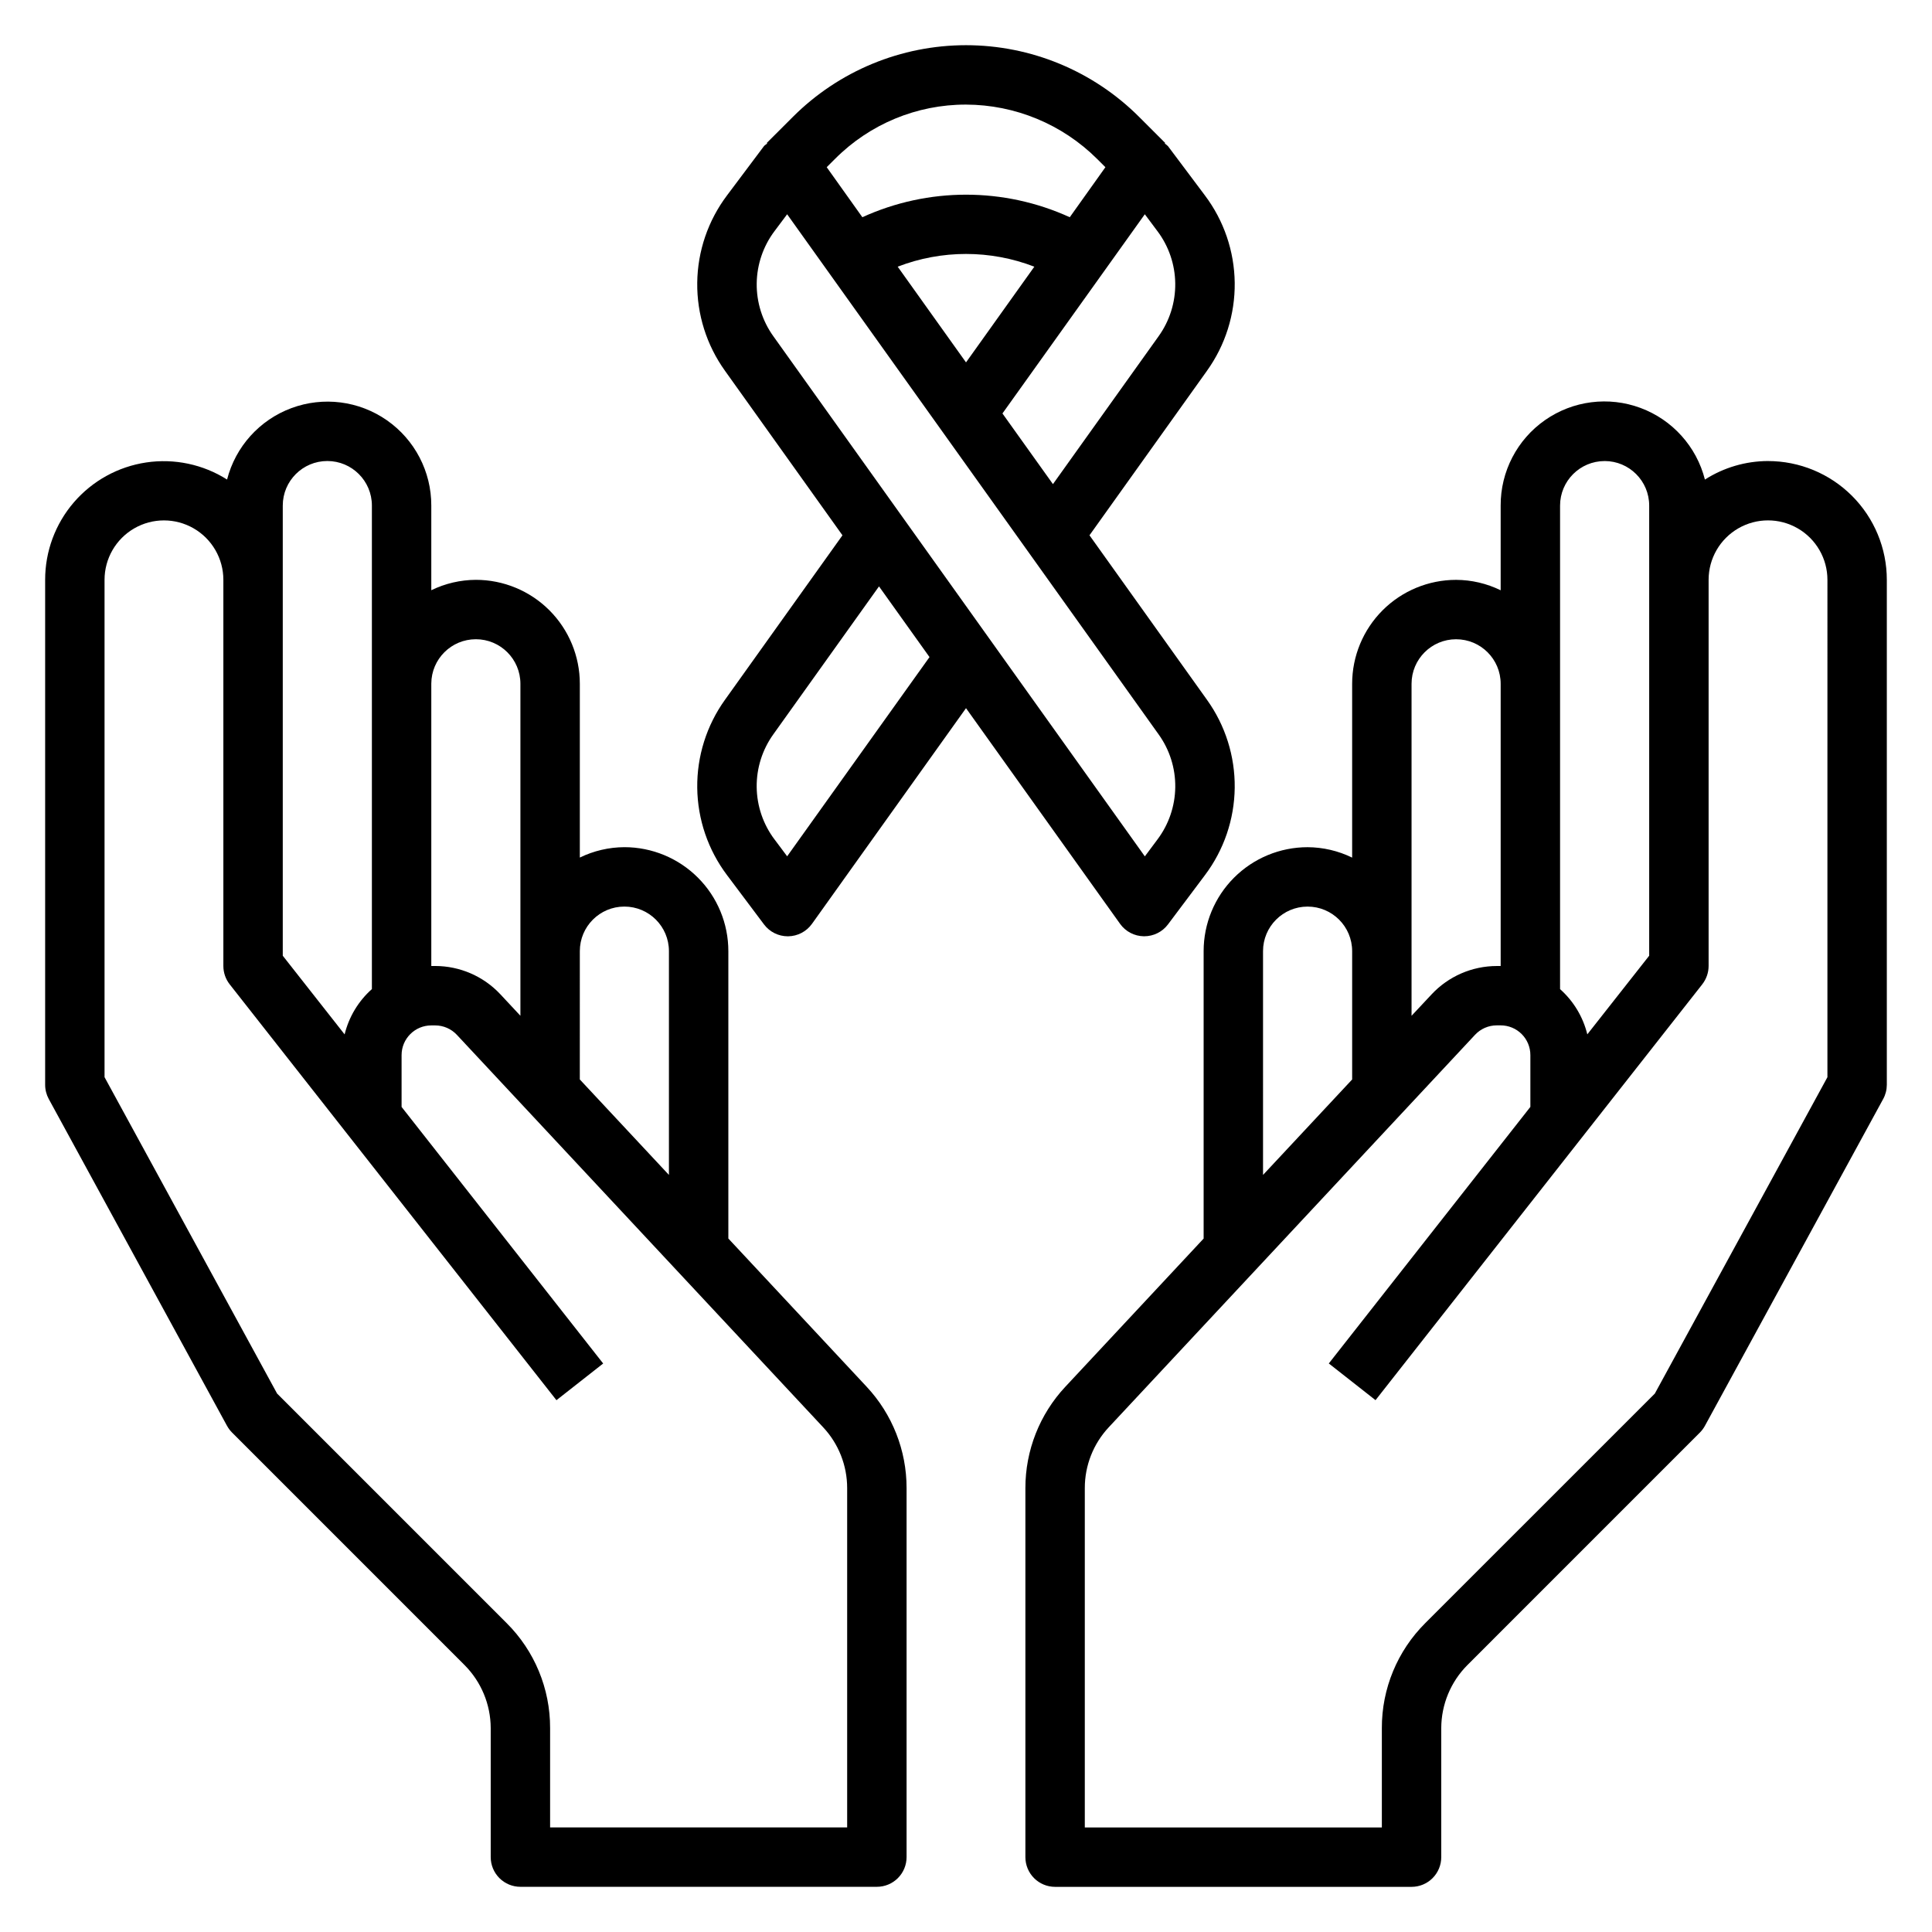 <?xml version="1.0" encoding="UTF-8"?>
<!-- Uploaded to: SVG Repo, www.svgrepo.com, Generator: SVG Repo Mixer Tools -->
<svg fill="#000000" width="800px" height="800px" version="1.1" viewBox="144 144 512 512" xmlns="http://www.w3.org/2000/svg">
 <g>
  <path d="m337.02 472.22v-76.16c0-7.309-2.902-14.316-8.07-19.48-5.168-5.168-12.176-8.07-19.484-8.07-4.09 0.02-8.129 0.961-11.805 2.754v-46.051c0-7.309-2.906-14.316-8.07-19.484-5.168-5.164-12.176-8.066-19.484-8.066-4.094 0.02-8.129 0.961-11.809 2.754v-22.438c0.02-9.008-4.383-17.453-11.773-22.605s-16.84-6.356-25.285-3.223c-8.449 3.133-14.824 10.207-17.066 18.934-6.367-4.031-13.973-5.637-21.426-4.527s-14.258 4.863-19.176 10.57c-4.918 5.711-7.617 13-7.609 20.535v133.82c0 1.316 0.332 2.613 0.961 3.769l47.23 86.594 0.004-0.004c0.355 0.66 0.809 1.266 1.336 1.797l61.621 61.629c4.418 4.434 6.906 10.434 6.93 16.691v34.195c0 2.086 0.828 4.09 2.305 5.566 1.477 1.477 3.481 2.305 5.566 2.305h94.465c2.086 0 4.09-0.828 5.566-2.305 1.477-1.477 2.305-3.481 2.305-5.566v-97.805c0.008-9.973-3.781-19.574-10.594-26.859zm-27.555-87.969c6.523 0 11.809 5.289 11.809 11.809v59.309l-23.617-25.301 0.004-34.008c0-6.519 5.285-11.809 11.805-11.809zm-39.359-70.848c6.523 0 11.809 5.285 11.809 11.809v87.977l-5.312-5.691c-4.473-4.781-10.727-7.496-17.273-7.5h-1.031v-74.863c0.043-6.492 5.32-11.73 11.809-11.73zm-39.359-47.23c6.519 0 11.809 5.285 11.809 11.805v128.14c-3.574 3.176-6.094 7.363-7.227 12.008l-16.391-20.848v-119.3c0-6.519 5.289-11.805 11.809-11.805zm137.76 362.11h-78.723v-26.324c0.027-10.449-4.125-20.469-11.531-27.836l-60.82-60.82-45.727-83.844v-131.8c0-5.625 3-10.824 7.871-13.637 4.871-2.812 10.871-2.812 15.742 0 4.871 2.812 7.875 8.012 7.875 13.637v102.34c0 1.758 0.59 3.469 1.676 4.856l86.594 110.21 12.383-9.723-53.422-67.996v-13.73c0-4.348 3.523-7.871 7.871-7.871h1.031c2.18 0 4.262 0.906 5.746 2.496l97.07 104c4.094 4.371 6.367 10.137 6.363 16.121z"/>
  <path d="m612.54 266.18c-5.926 0.012-11.727 1.719-16.719 4.91-2.227-8.742-8.602-15.836-17.059-18.98-8.457-3.148-17.918-1.941-25.316 3.223-7.398 5.164-11.793 13.633-11.754 22.652v22.445c-3.68-1.801-7.715-2.746-11.809-2.762-7.309 0-14.316 2.902-19.48 8.066-5.168 5.168-8.07 12.176-8.07 19.484v46.059c-3.68-1.801-7.715-2.742-11.809-2.762-7.309 0-14.316 2.902-19.484 8.07-5.164 5.164-8.066 12.172-8.066 19.48v76.168l-36.645 39.266c-6.812 7.285-10.598 16.887-10.59 26.859v97.805c0 2.086 0.828 4.09 2.305 5.566 1.477 1.477 3.481 2.305 5.566 2.305h94.465c2.09 0 4.09-0.828 5.566-2.305 1.477-1.477 2.305-3.481 2.305-5.566v-34.195c0.02-6.262 2.504-12.262 6.922-16.699l61.621-61.629c0.531-0.531 0.98-1.137 1.34-1.797l47.23-86.594v0.004c0.633-1.152 0.965-2.449 0.969-3.762v-133.82c0-8.352-3.316-16.363-9.223-22.266-5.906-5.906-13.914-9.223-22.266-9.223zm-43.297 0c6.523 0 11.809 5.285 11.809 11.805v119.29l-16.398 20.84c-1.133-4.633-3.652-8.812-7.219-11.984v-128.14c0-6.519 5.289-11.805 11.809-11.805zm-39.359 47.23c6.523 0 11.809 5.285 11.809 11.809v74.785h-1.031c-6.539 0.008-12.785 2.719-17.254 7.492l-5.332 5.699v-87.977c0-6.523 5.289-11.809 11.809-11.809zm-51.168 82.656c0-6.519 5.285-11.809 11.809-11.809 6.519 0 11.809 5.289 11.809 11.809v34.008l-23.617 25.293zm149.57 33.402-45.738 83.844-60.828 60.82c-7.398 7.367-11.547 17.391-11.516 27.836v26.324h-78.719v-89.934c-0.008-5.984 2.262-11.75 6.352-16.121l97.062-104c1.484-1.594 3.566-2.5 5.746-2.504h1.047c2.086 0 4.09 0.828 5.566 2.305 1.477 1.477 2.305 3.481 2.305 5.566v13.738l-53.418 67.992 12.383 9.723 86.594-110.21-0.004-0.004c1.086-1.383 1.676-3.09 1.68-4.848v-102.34c0-5.625 3-10.824 7.871-13.637s10.871-2.812 15.742 0c4.871 2.812 7.875 8.012 7.875 13.637z"/>
  <path d="m367.26 285.86-31.125 43.578c-4.879 6.793-7.457 14.973-7.359 23.336 0.098 8.363 2.867 16.477 7.902 23.156l9.793 13.051c1.488 1.984 3.82 3.148 6.297 3.148h0.102c2.504-0.031 4.844-1.254 6.301-3.289l40.832-57.168 40.832 57.16c1.457 2.035 3.793 3.258 6.297 3.289h0.102c2.477 0 4.812-1.164 6.297-3.148l9.785-13.043c5.035-6.68 7.801-14.793 7.898-23.156 0.094-8.367-2.484-16.543-7.363-23.336l-31.125-43.578 31.125-43.578v-0.004c4.879-6.793 7.457-14.969 7.363-23.332-0.098-8.363-2.863-16.48-7.898-23.16l-9.785-13.051c-0.27-0.258-0.559-0.5-0.863-0.715l0.125-0.125-6.914-6.914c-12.168-12.168-28.672-19.004-45.879-19.004-17.211 0-33.715 6.836-45.883 19.004l-6.918 6.91 0.125 0.125c-0.27 0.27-0.629 0.41-0.867 0.715l-9.785 13.047c-5.035 6.68-7.801 14.797-7.894 23.16-0.098 8.363 2.481 16.539 7.359 23.332zm-14.656 85.07-3.328-4.449-0.004 0.004c-3.019-4.008-4.684-8.879-4.742-13.898s1.492-9.926 4.422-14l27.992-39.188 13.383 18.734zm98.43-137.81-27.992 39.18-13.383-18.727 37.73-52.793 3.32 4.449h0.004c3.019 4.004 4.68 8.871 4.738 13.891 0.059 5.019-1.488 9.922-4.418 14zm-69.137-18.445c11.648-4.5 24.559-4.5 36.211 0l-18.105 25.363zm18.105-42.957c13.02 0.035 25.504 5.207 34.738 14.391l2.203 2.203-9.445 13.258v-0.004c-17.457-7.965-37.508-7.965-54.965 0l-9.445-13.258 2.203-2.203v0.004c9.188-9.238 21.684-14.418 34.711-14.391zm-50.73 33.512 3.328-4.449 98.434 137.82c2.93 4.074 4.481 8.98 4.422 14-0.059 5.019-1.719 9.891-4.742 13.898l-3.32 4.449-98.441-137.83c-2.93-4.078-4.477-8.98-4.418-14s1.719-9.887 4.738-13.891z"/>
 </g>
</svg>